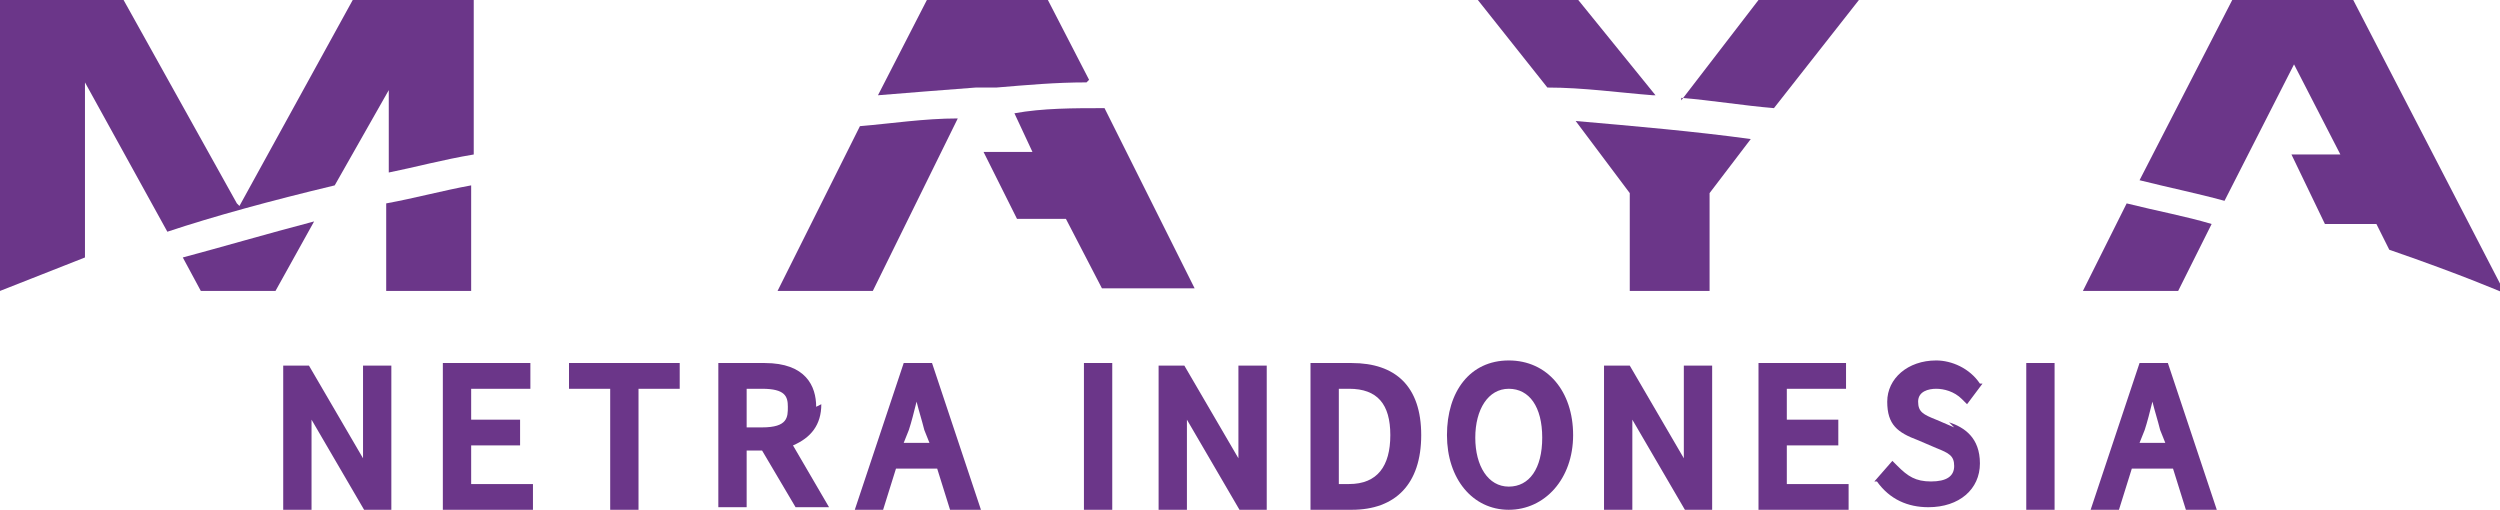 <?xml version="1.0" encoding="UTF-8"?>
<svg id="_圖層_1" data-name="圖層_1" xmlns="http://www.w3.org/2000/svg" version="1.1" viewBox="0 0 97.1 19.8">
  <!-- Generator: Adobe Illustrator 29.1.0, SVG Export Plug-In . SVG Version: 2.1.0 Build 142)  -->
  <defs>
    <style>
      .st0 {
        fill: #6b3689;
      }
    </style>
  </defs>
  <g>
    <g>
      <path class="st0" d="M7.8,11.3h2.9l1.5-2.7c-1.9.5-3.6,1-5.1,1.4l.7,1.3Z"/>
      <path class="st0" d="M15,11.3h3.3v-4.1c-1.1.2-2.2.5-3.3.7v3.4Z"/>
      <path class="st0" d="M9.2,7.9L4.8,0H0v11.3l3.3-1.3V3.2l3.2,5.8c1.8-.6,4-1.2,6.5-1.8l2.1-3.7v3.2c1-.2,2.1-.5,3.3-.7V0h-4.7l-4.4,8Z"/>
    </g>
    <g>
      <path class="st0" d="M41.4,8.5l1.4,2.7h3.6s-3.5-7-3.5-7c-1.2,0-2.4,0-3.5.2l.7,1.5h-1.9l1.3,2.6h1.9Z"/>
      <path class="st0" d="M30.3,11.3h3.6l3.3-6.7c-1.3,0-2.6.2-3.8.3l-3.2,6.4Z"/>
      <path class="st0" d="M42.3,3.1L40.7,0h-4.7l-1.9,3.7c1.2-.1,2.5-.2,3.8-.3h.8c1.2-.1,2.3-.2,3.5-.2Z"/>
    </g>
    <g>
      <path class="st0" d="M66.4,11.3v-3.8l1.6-2.1c-2.2-.3-4.5-.5-6.8-.7l2.1,2.8v3.8h3.1Z"/>
      <path class="st0" d="M65.3,3.8c1.2.1,2.4.3,3.6.4L72.2,0h-3.9l-3,3.9Z"/>
      <path class="st0" d="M64.3,3.7L61.3,0h-3.9l2.7,3.4c1.4,0,2.8.2,4.1.3Z"/>
    </g>
    <g>
      <path class="st0" d="M91.4,0h-4.7l-3.6,7c1.2.3,2.2.5,3.3.8l2.7-5.3,1.8,3.5h-1.9l1.3,2.7h2l.5,1c2.9,1,4.5,1.7,4.5,1.7L91.4,0Z"/>
      <path class="st0" d="M80.9,11.3h3.7l1.3-2.6c-1-.3-2.1-.5-3.3-.8l-1.7,3.4Z"/>
    </g>
  </g>
  <g>
    <polygon class="st0" points="18.3 17.3 20.2 17.3 20.2 16.3 18.3 16.3 18.3 15.1 20.6 15.1 20.6 14.1 17.2 14.1 17.2 19.8 20.7 19.8 20.7 18.8 18.3 18.8 18.3 17.3"/>
    <path class="st0" d="M31.7,15.8c0-.8-.4-1.7-2-1.7h-1.8v5.6h1.1v-2.2h.6l1.3,2.2h1.3l-1.4-2.4c.7-.3,1.1-.8,1.1-1.6ZM29.6,16.6h-.6v-1.5h.6c.9,0,1,.3,1,.7s0,.8-1,.8Z"/>
    <path class="st0" d="M35.1,14.1l-1.9,5.7h1.1l.5-1.6h1.6l.5,1.6h1.2l-1.9-5.7h-1.1ZM35.1,17.2l.2-.5c.1-.3.2-.7.3-1.1.1.4.2.7.3,1.1l.2.5h-1Z"/>
    <polygon class="st0" points="22.1 15.1 23.7 15.1 23.7 19.8 24.8 19.8 24.8 15.1 26.4 15.1 26.4 14.1 22.1 14.1 22.1 15.1"/>
    <path class="st0" d="M14.1,17.1c0,.2,0,.5,0,.7l-2.1-3.6h-1v5.7h1.1v-2.9c0-.2,0-.4,0-.7l2.1,3.6h1v-5.7h-1.1v2.9Z"/>
    <path class="st0" d="M83.1,14.1l-1.9,5.7h1.1l.5-1.6h1.6l.5,1.6h1.2l-1.9-5.7h-1.1ZM83.1,17.2l.2-.5c.1-.3.2-.7.3-1.1.1.4.2.7.3,1.1l.2.5h-1Z"/>
    <polygon class="st0" points="69.4 17.3 71.4 17.3 71.4 16.3 69.4 16.3 69.4 15.1 71.7 15.1 71.7 14.1 68.3 14.1 68.3 19.8 71.8 19.8 71.8 18.8 69.4 18.8 69.4 17.3"/>
    <path class="st0" d="M58.6,14c-1.5,0-2.4,1.2-2.4,2.9s1,2.9,2.4,2.9,2.5-1.2,2.5-2.9-1-2.9-2.5-2.9ZM58.6,18.9c-.8,0-1.3-.8-1.3-1.9s.5-1.9,1.3-1.9,1.3.7,1.3,1.9-.5,1.9-1.3,1.9Z"/>
    <path class="st0" d="M52.4,14.1h-1.5v5.7h1.6c1.7,0,2.7-1,2.7-2.9s-1-2.8-2.7-2.8ZM52.4,18.8h-.4v-3.7h.4c1.1,0,1.6.6,1.6,1.8s-.5,1.9-1.6,1.9Z"/>
    <rect class="st0" x="78.7" y="14.1" width="1.1" height="5.7"/>
    <rect class="st0" x="42.1" y="14.1" width="1.1" height="5.7"/>
    <path class="st0" d="M65.4,17.1c0,.2,0,.5,0,.7l-2.1-3.6h-1v5.7h1.1v-2.9c0-.2,0-.4,0-.7l2.1,3.6h1v-5.7h-1.1v2.9Z"/>
    <path class="st0" d="M48.1,17.1c0,.2,0,.5,0,.7l-2.1-3.6h-1v5.7h1.1v-2.9c0-.2,0-.4,0-.7l2.1,3.6h1v-5.7h-1.1v2.9Z"/>
    <path class="st0" d="M75.9,16.6l-.7-.3c-.5-.2-.7-.3-.7-.7s.4-.5.7-.5.7.1,1,.4l.2.2.6-.8h-.1c-.4-.6-1.1-.9-1.7-.9-1.1,0-1.9.7-1.9,1.6s.4,1.2,1.2,1.5l.7.3c.5.2.7.3.7.7s-.3.6-.9.6-.9-.2-1.3-.6l-.2-.2-.7.8h.1c.5.7,1.2,1,2,1,1.2,0,2-.7,2-1.7s-.6-1.4-1.2-1.6Z"/>
  </g>
</svg>